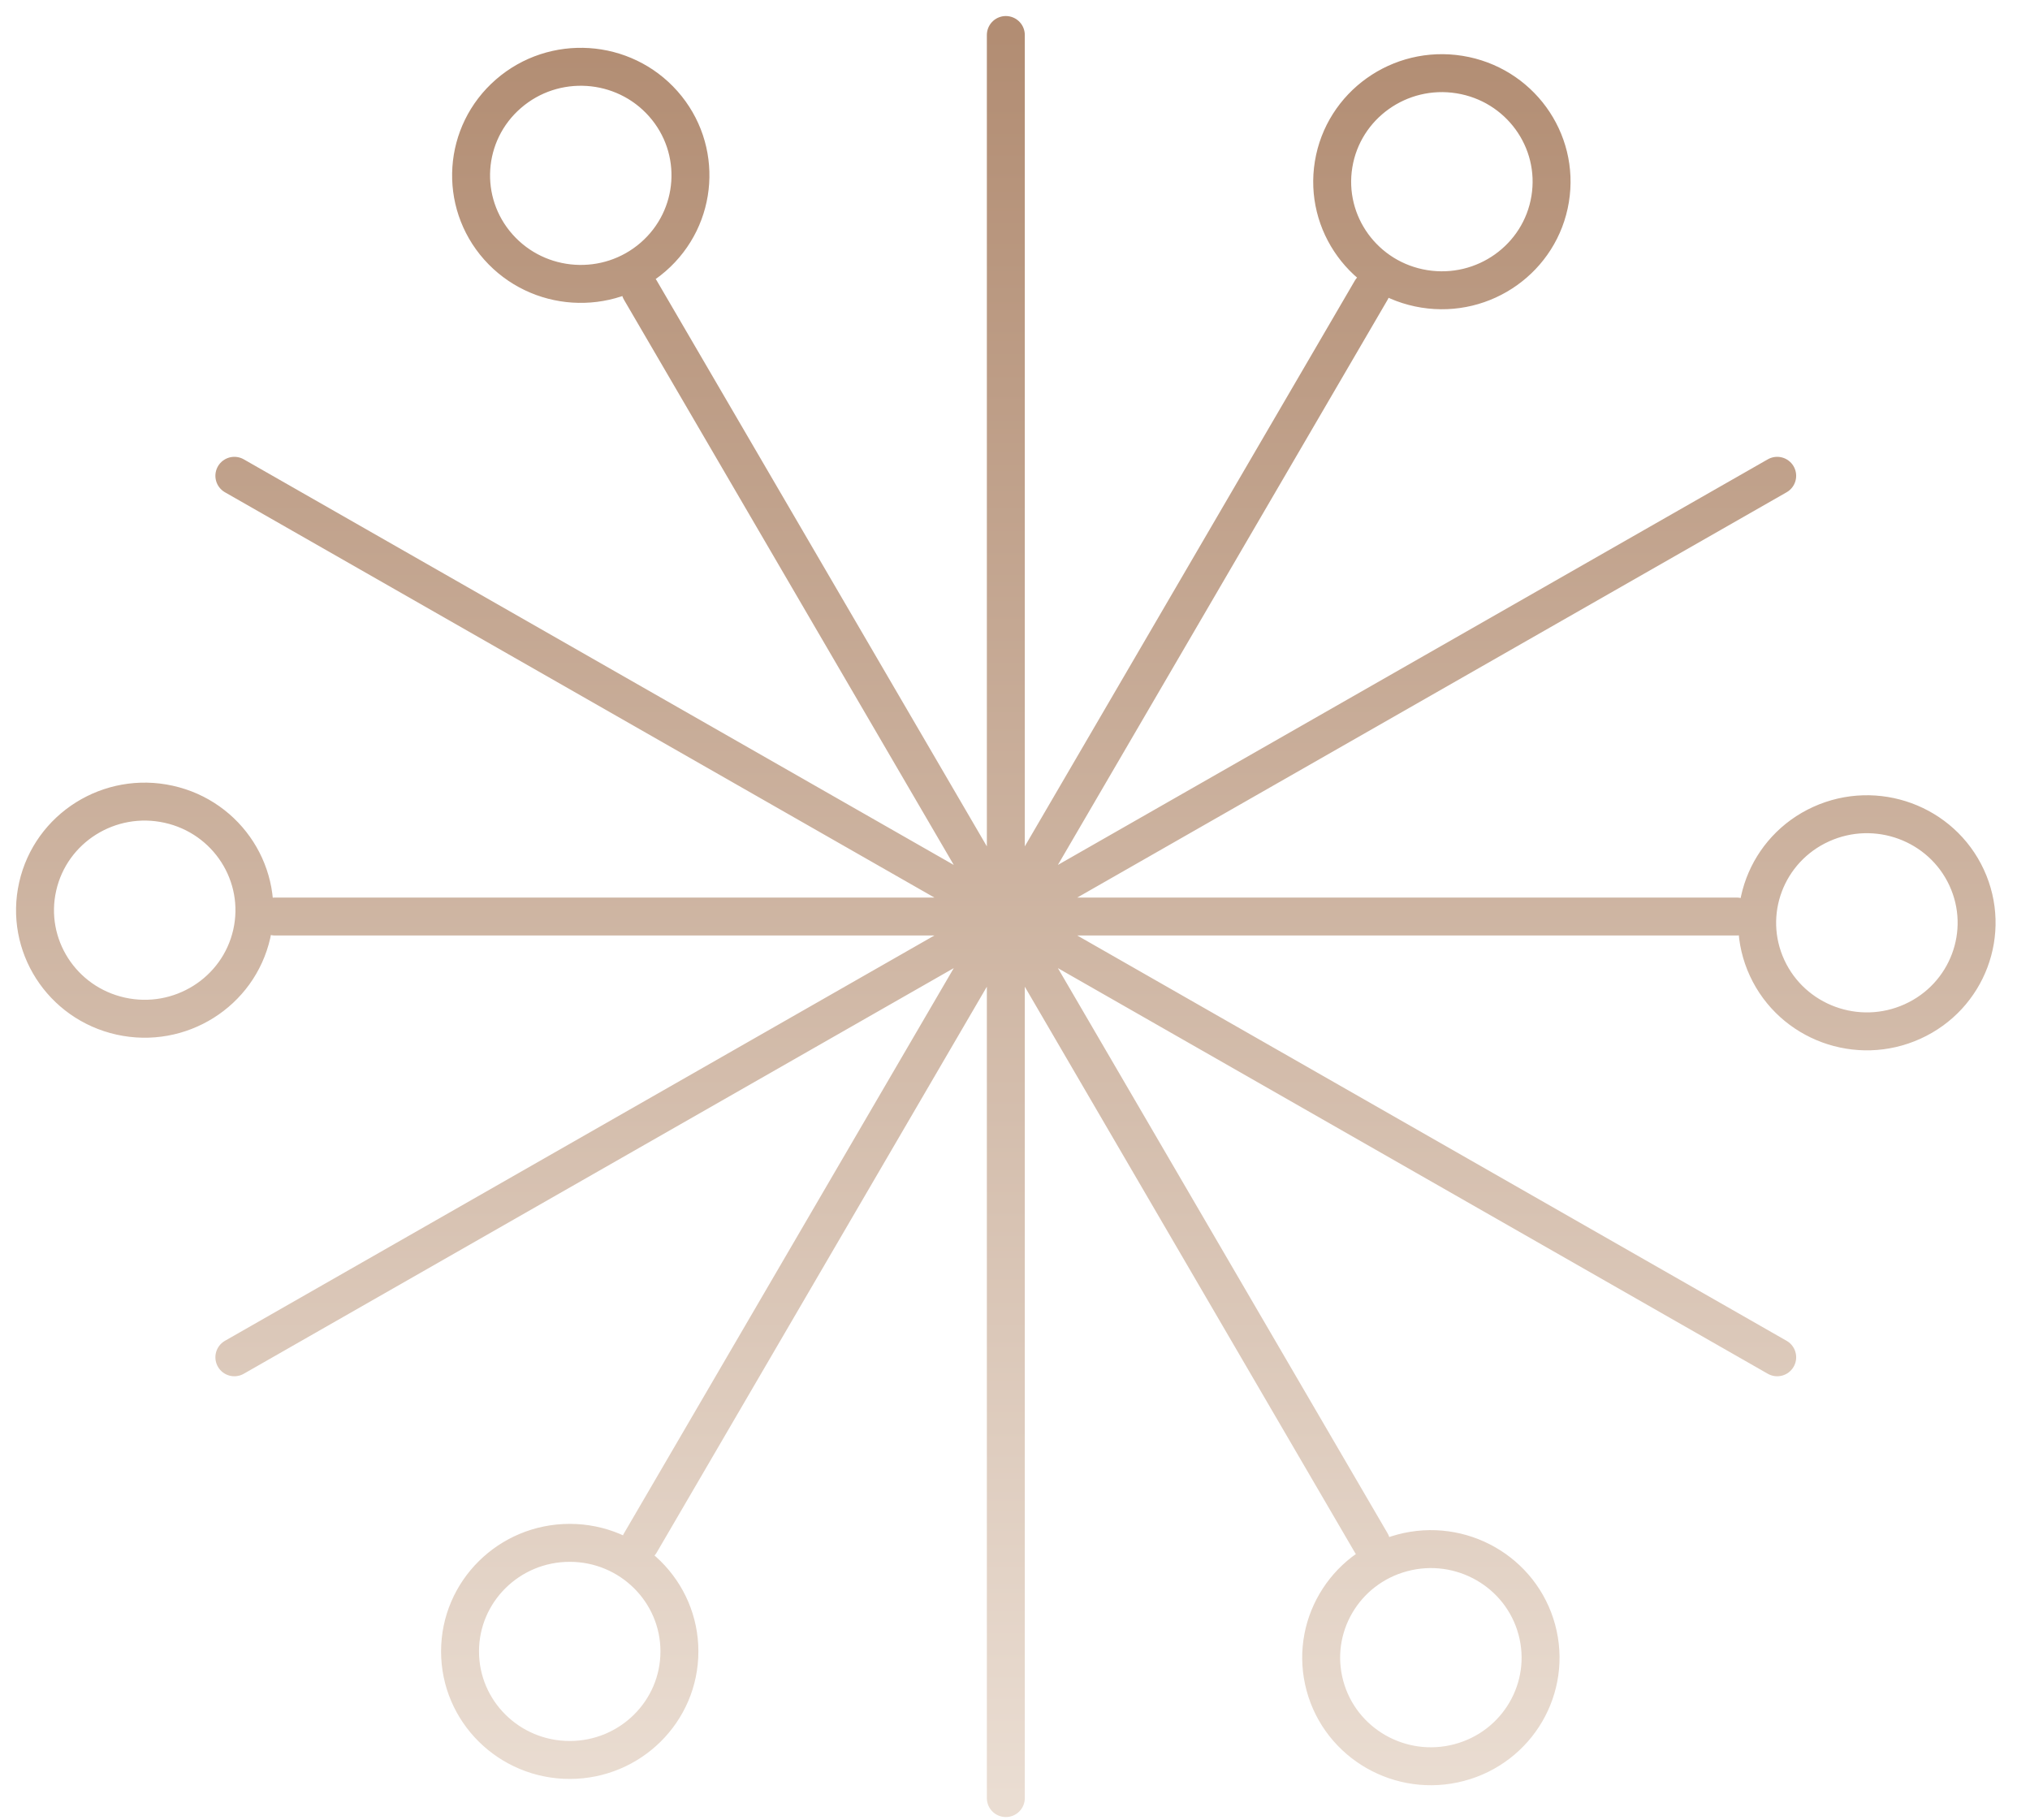 <svg width="58" height="52" viewBox="0 0 58 52" fill="none" xmlns="http://www.w3.org/2000/svg">
<path d="M28.738 1V26.182M28.738 26.182L39.177 8.291M28.738 26.182L6.696 13.592M28.738 26.182L18.297 8.291M28.738 26.182L6.696 38.773M28.738 26.182H7.858M28.738 26.182V51.365M28.738 26.182L18.297 44.074M28.738 26.182L50.777 38.773M28.738 26.182L39.177 44.074M28.738 26.182L50.777 13.592M28.738 26.182H49.616M41.699 2.13C43.408 2.404 44.568 3.997 44.29 5.688C44.013 7.378 42.403 8.526 40.695 8.252C38.986 7.978 37.826 6.385 38.103 4.694C38.381 3.004 39.99 1.856 41.699 2.13ZM18.95 2.964C20.091 4.252 19.961 6.211 18.66 7.341C17.359 8.47 15.379 8.341 14.237 7.054C13.096 5.766 13.226 3.807 14.527 2.678C15.829 1.548 17.809 1.677 18.95 2.964ZM4.82 22.975C6.509 23.349 7.571 25.008 7.193 26.679C6.814 28.35 5.138 29.401 3.449 29.027C1.76 28.652 0.698 26.994 1.077 25.323C1.455 23.651 3.131 22.6 4.82 22.975ZM19.412 47.175C19.412 48.888 18.009 50.276 16.278 50.276C14.547 50.276 13.144 48.888 13.144 47.175C13.144 45.463 14.547 44.074 16.278 44.074C18.009 44.074 19.412 45.463 19.412 47.175ZM43.909 46.552C44.357 48.206 43.365 49.907 41.693 50.35C40.021 50.793 38.303 49.811 37.855 48.157C37.407 46.503 38.399 44.802 40.071 44.359C41.743 43.916 43.461 44.897 43.909 46.552ZM56.189 25.069C56.91 26.626 56.219 28.467 54.645 29.18C53.072 29.894 51.212 29.21 50.49 27.653C49.769 26.096 50.46 24.256 52.034 23.542C53.607 22.829 55.468 23.512 56.189 25.069Z" stroke="url(#paint0_linear_154_258)" stroke-width="1.084" stroke-linecap="round" stroke-linejoin="round"/>
<defs>
<linearGradient id="paint0_linear_154_258" x1="28.737" y1="1" x2="28.737" y2="51.365" gradientUnits="userSpaceOnUse">
<stop stop-color="#B28D73"/>
<stop offset="1" stop-color="#EADDD2"/>
</linearGradient>
</defs>
</svg>
